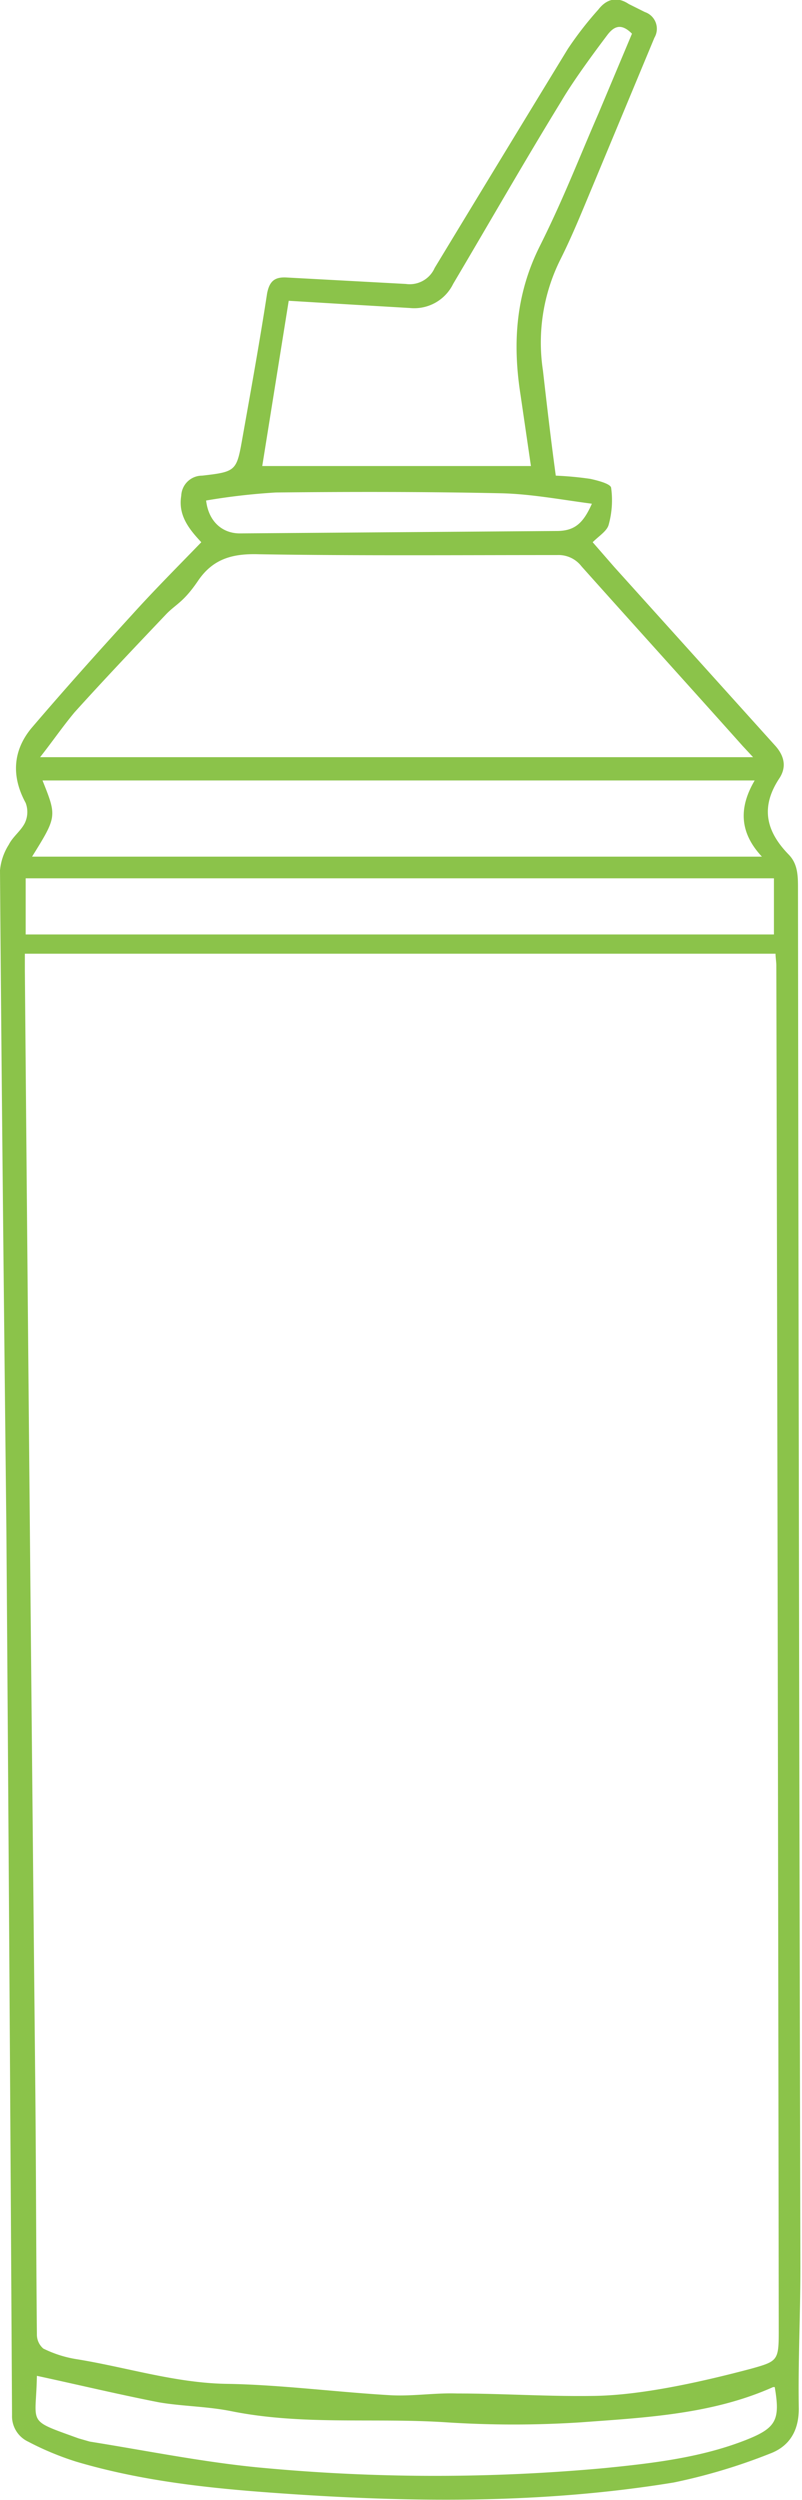 <svg id="Layer_1" data-name="Layer 1" xmlns="http://www.w3.org/2000/svg" viewBox="0 0 100 311.7"><defs><style>.cls-1{fill:#8bc34a;}</style></defs><title>salinespray-can</title><g id="saline-spray-can"><path class="cls-1" d="M69.3,59.3a42,42,0,0,1,4.3.4c0.9,0.2,2.5.6,2.6,1.1a11.4,11.4,0,0,1-.3,4.6c-0.2.8-1.2,1.4-2,2.2l2.7,3.1,20,22.2c1.2,1.3,1.5,2.7.6,4.1-2.4,3.6-1.7,6.6,1.1,9.5,1.2,1.2,1.2,2.7,1.2,4.4q0.1,85.9.3,171.9c0,5.8-.3,11.7-0.2,17.5,0,2.8-1.2,4.7-3.6,5.6A71.8,71.8,0,0,1,84,309.5c-16.5,2.7-33.1,2.5-49.7,1.3-8.4-.6-16.7-1.5-24.8-3.9a36.3,36.3,0,0,1-6-2.5,3.5,3.5,0,0,1-2-3.3q-0.3-55-.7-110C0.5,163.5.2,136,0,108.5a7.2,7.2,0,0,1,1.1-3.2c0.5-1,1.5-1.7,2-2.7a3.2,3.2,0,0,0,.1-2.5c-1.8-3.3-1.6-6.5.7-9.3,4.1-4.8,8.3-9.5,12.6-14.2,2.8-3.1,5.7-6,8.6-9-1.6-1.7-2.9-3.4-2.5-5.8a2.6,2.6,0,0,1,2.6-2.5c4.4-.5,4.3-0.6,5.1-5.1s2.1-11.7,3-17.6c0.3-1.6,1-2.1,2.5-2l14.8,0.8a3.4,3.4,0,0,0,3.6-2Q62.5,19.7,70.8,6.1a43.3,43.3,0,0,1,3.8-4.9c1-1.3,2.3-1.7,3.8-.7l2,1a2.2,2.2,0,0,1,1.2,3.2L73.9,23.2c-1.3,3.1-2.5,6.1-4,9.1a23.2,23.2,0,0,0-2.2,13.9C68.2,50.6,68.7,54.9,69.3,59.3ZM3.1,118.9c0,0.8,0,1.4,0,2.1q0.6,69.6,1.3,139.2c0.1,10.3.1,20.6,0.2,30.8a2.3,2.3,0,0,0,.8,1.8,14.5,14.5,0,0,0,4,1.3c6.3,1,12.4,3,18.9,3.1s13.4,1,20.1,1.4c2.9,0.2,5.7-.3,8.6-0.2,5.7,0,11.4.4,17.2,0.3s13.1-1.7,19.5-3.4c3.2-.9,3.4-1,3.4-4.5q-0.1-85.2-.3-170.4c0-.5-0.1-1-0.1-1.5H3.1ZM5,94.4H93.9L92.6,93c-6.7-7.5-13.4-14.9-20.1-22.4a3.6,3.6,0,0,0-3-1.4c-12.4,0-24.8.1-37.2-.1-3.2-.1-5.7.5-7.6,3.3s-2.8,2.9-4.1,4.3c-3.8,4-7.6,8-11.3,12.1C7.8,90.6,6.5,92.5,5,94.4ZM4,106.8H95c-2.8-3-2.9-6.1-.9-9.5H5.3C7.1,101.8,7.1,101.8,4,106.8ZM78.8,4.2c-1.3-1.3-2.2-1-3.1.2s-4,5.3-5.7,8.2c-4.6,7.5-9,15.2-13.5,22.8a5.4,5.4,0,0,1-5.4,3l-6.8-.4-8.3-.5L32.7,58.1H66.2l-1.3-8.9c-1-6.4-.6-12.5,2.4-18.5s4.9-11,7.3-16.5ZM3.2,109.5v7H96.5v-7H3.2ZM4.6,296.2c-0.1,6.2-1.4,5.4,5.2,7.8l1.4,0.4c6.9,1.1,13.8,2.5,20.8,3.2a231.5,231.5,0,0,0,43.4.1c6-.6,12-1.3,17.6-3.5,3.8-1.5,4.3-2.5,3.6-6.6H96.4c-7.6,3.4-15.9,3.8-24,4.4a130.3,130.3,0,0,1-16.7,0c-9-.6-18,0.4-26.9-1.4-3-.6-6.1-0.6-9-1.1C14.7,298.5,9.7,297.3,4.6,296.2ZM73.8,62.8c-3.8-.5-7.5-1.2-11.2-1.3-9.4-.2-18.8-0.2-28.2-0.1a79.9,79.9,0,0,0-8.7,1c0.3,2.6,2,4.1,4.2,4.1l39.5-.3C71.6,66.2,72.7,65.3,73.8,62.8Z"/></g></svg>